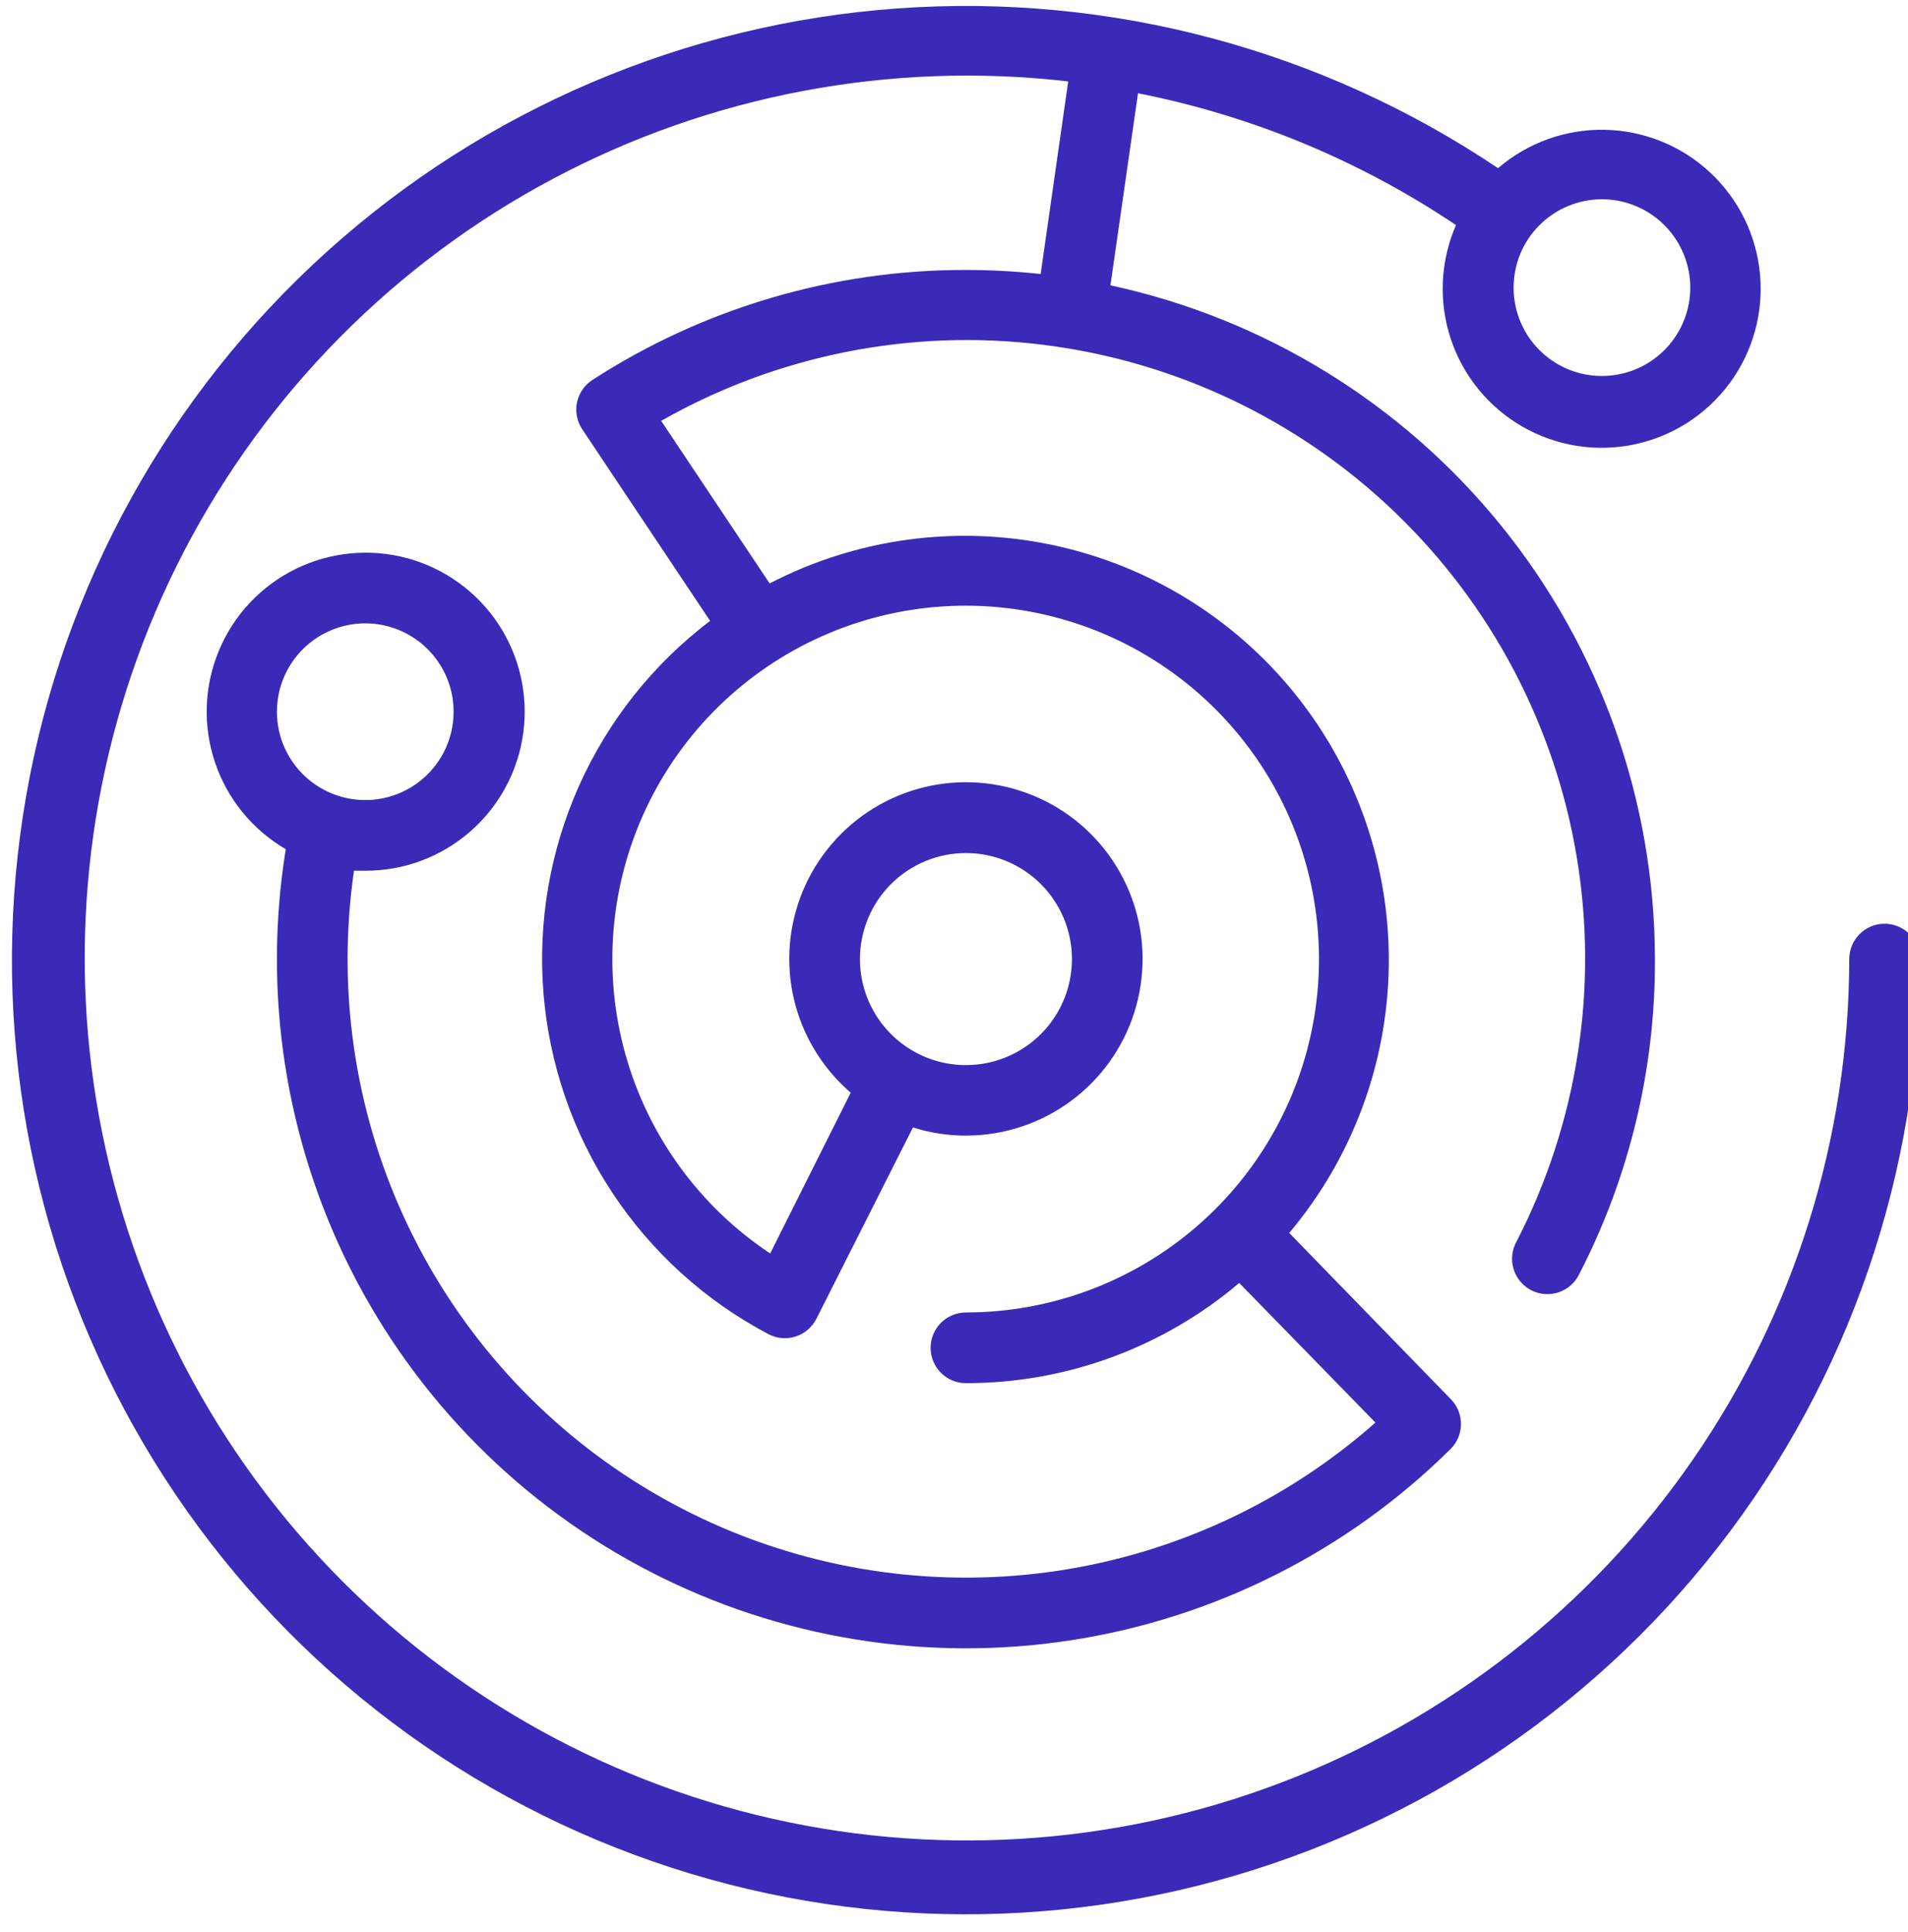<svg width="80" height="81" viewBox="0 0 80 81" fill="none" xmlns="http://www.w3.org/2000/svg">
<g clip-path="url(#clip0_4280_71)">
<path d="M79.019 38.724C78.626 38.724 78.249 38.88 77.971 39.158C77.693 39.436 77.537 39.813 77.537 40.206C77.528 47.702 75.242 55.018 70.982 61.185C66.722 67.353 60.689 72.081 53.682 74.743C46.675 77.405 39.024 77.875 31.743 76.092C24.463 74.309 17.896 70.356 12.912 64.756C7.929 59.157 4.763 52.176 3.836 44.738C2.909 37.3 4.263 29.756 7.719 23.104C11.176 16.453 16.571 11.008 23.191 7.492C29.811 3.976 37.343 2.553 44.789 3.413L43.633 11.487C42.593 11.374 41.547 11.318 40.5 11.317C34.941 11.308 29.499 12.911 24.833 15.932C24.67 16.038 24.53 16.176 24.42 16.337C24.31 16.497 24.233 16.678 24.193 16.869C24.153 17.059 24.151 17.256 24.188 17.447C24.224 17.639 24.297 17.821 24.404 17.984L29.774 26.028C27.39 27.834 25.5 30.211 24.279 32.941C23.058 35.671 22.545 38.664 22.788 41.645C23.031 44.626 24.021 47.497 25.669 49.993C27.316 52.489 29.566 54.529 32.211 55.924C32.386 56.017 32.577 56.075 32.774 56.093C32.971 56.111 33.17 56.089 33.358 56.029C33.547 55.969 33.721 55.872 33.871 55.743C34.022 55.614 34.145 55.457 34.233 55.28L38.278 47.265C39.767 47.734 41.367 47.719 42.848 47.224C44.329 46.729 45.616 45.779 46.525 44.509C47.433 43.239 47.917 41.714 47.907 40.153C47.898 38.591 47.394 37.072 46.47 35.814C45.545 34.555 44.247 33.621 42.76 33.145C41.273 32.668 39.673 32.674 38.189 33.161C36.706 33.648 35.414 34.592 34.499 35.857C33.583 37.122 33.091 38.644 33.093 40.206C33.095 41.27 33.326 42.321 33.771 43.287C34.216 44.253 34.864 45.112 35.67 45.806L32.293 52.547C29.332 50.581 27.177 47.616 26.221 44.193C25.265 40.77 25.57 37.118 27.083 33.902C28.595 30.686 31.213 28.121 34.459 26.674C37.705 25.227 41.362 24.996 44.765 26.022C48.168 27.047 51.088 29.262 52.994 32.261C54.9 35.261 55.663 38.846 55.146 42.362C54.629 45.878 52.865 49.09 50.177 51.414C47.488 53.738 44.054 55.018 40.5 55.021C40.107 55.021 39.73 55.177 39.452 55.455C39.175 55.733 39.019 56.109 39.019 56.502C39.019 56.895 39.175 57.272 39.452 57.55C39.73 57.828 40.107 57.984 40.5 57.984C44.697 57.986 48.758 56.497 51.959 53.784L57.67 59.636C53.93 62.942 49.314 65.098 44.378 65.845C39.442 66.591 34.395 65.897 29.844 63.846C25.293 61.794 21.431 58.471 18.723 54.278C16.014 50.084 14.573 45.198 14.574 40.206C14.575 38.967 14.664 37.729 14.841 36.502H15.315C16.932 36.507 18.496 35.923 19.715 34.86C20.934 33.797 21.724 32.327 21.94 30.724C22.156 29.122 21.782 27.495 20.887 26.148C19.992 24.801 18.638 23.824 17.078 23.401C15.517 22.978 13.855 23.137 12.402 23.848C10.95 24.559 9.805 25.773 9.182 27.266C8.558 28.758 8.498 30.426 9.014 31.959C9.529 33.492 10.584 34.785 11.982 35.599C11.008 41.617 11.964 47.789 14.711 53.231C17.459 58.673 21.858 63.107 27.279 65.897C32.7 68.687 38.864 69.691 44.89 68.764C50.916 67.838 56.494 65.029 60.826 60.739C61.102 60.462 61.257 60.086 61.257 59.695C61.257 59.303 61.102 58.928 60.826 58.65L54.056 51.687C56.704 48.541 58.179 44.573 58.23 40.461C58.281 36.348 56.905 32.345 54.336 29.134C51.766 25.922 48.163 23.701 44.139 22.849C40.116 21.996 35.922 22.565 32.27 24.458L27.722 17.643C32.579 14.882 38.197 13.763 43.741 14.454C49.285 15.145 54.457 17.607 58.488 21.476C62.518 25.344 65.192 30.411 66.11 35.922C67.028 41.432 66.141 47.092 63.581 52.058C63.486 52.231 63.426 52.423 63.406 52.62C63.386 52.817 63.406 53.016 63.464 53.206C63.522 53.395 63.618 53.571 63.745 53.723C63.873 53.875 64.029 54 64.206 54.09C64.382 54.18 64.575 54.234 64.773 54.248C64.97 54.263 65.169 54.237 65.357 54.174C65.544 54.11 65.717 54.009 65.865 53.877C66.013 53.745 66.133 53.585 66.219 53.406C68.322 49.325 69.409 44.797 69.389 40.206C69.38 33.599 67.111 27.194 62.958 22.056C58.804 16.917 53.017 13.355 46.559 11.961L47.715 3.91C52.482 4.849 57.014 6.727 61.048 9.436C60.392 10.937 60.311 12.628 60.822 14.185C61.333 15.742 62.4 17.057 63.819 17.877C65.237 18.698 66.909 18.967 68.513 18.633C70.118 18.3 71.543 17.387 72.518 16.069C73.492 14.751 73.946 13.12 73.794 11.489C73.643 9.857 72.895 8.338 71.694 7.222C70.494 6.107 68.924 5.473 67.285 5.441C65.647 5.409 64.054 5.982 62.811 7.05C55.404 2.073 46.546 -0.285 37.645 0.352C28.744 0.989 20.311 4.584 13.689 10.566C7.066 16.547 2.634 24.572 1.098 33.362C-0.439 42.153 1.008 51.205 5.209 59.078C9.409 66.952 16.122 73.195 24.279 76.813C32.436 80.432 41.569 81.219 50.225 79.05C58.882 76.88 66.564 71.878 72.049 64.839C77.535 57.801 80.51 49.13 80.5 40.206C80.5 39.813 80.344 39.436 80.066 39.158C79.788 38.88 79.411 38.724 79.019 38.724ZM40.5 35.761C41.379 35.761 42.238 36.022 42.969 36.511C43.7 36.999 44.27 37.693 44.606 38.505C44.943 39.317 45.031 40.211 44.859 41.073C44.688 41.935 44.264 42.727 43.643 43.349C43.021 43.97 42.229 44.394 41.367 44.565C40.505 44.736 39.611 44.648 38.799 44.312C37.987 43.976 37.293 43.406 36.805 42.675C36.316 41.944 36.056 41.085 36.056 40.206C36.056 39.027 36.524 37.897 37.357 37.063C38.191 36.23 39.321 35.761 40.5 35.761ZM15.315 26.132C16.047 26.132 16.763 26.349 17.372 26.756C17.982 27.163 18.456 27.741 18.737 28.418C19.017 29.095 19.09 29.84 18.947 30.558C18.805 31.277 18.452 31.936 17.934 32.455C17.416 32.972 16.756 33.325 16.037 33.468C15.319 33.611 14.574 33.538 13.898 33.257C13.221 32.977 12.642 32.502 12.235 31.893C11.828 31.284 11.611 30.568 11.611 29.836C11.611 28.853 12.001 27.911 12.696 27.217C13.39 26.522 14.333 26.132 15.315 26.132ZM67.167 8.354C67.899 8.354 68.615 8.571 69.224 8.978C69.833 9.385 70.308 9.964 70.588 10.64C70.869 11.317 70.942 12.062 70.799 12.78C70.656 13.499 70.303 14.159 69.786 14.677C69.268 15.195 68.608 15.547 67.889 15.69C67.171 15.833 66.426 15.76 65.749 15.48C65.073 15.199 64.494 14.725 64.087 14.116C63.68 13.506 63.463 12.79 63.463 12.058C63.463 11.075 63.853 10.133 64.548 9.439C65.242 8.744 66.184 8.354 67.167 8.354Z" fill="#3A2AB7"/>
</g>
<defs>
<clipPath id="clip0_4280_71">
<rect width="80" height="80" fill="white" transform="translate(0 0.25)"/>
</clipPath>
</defs>
</svg>
